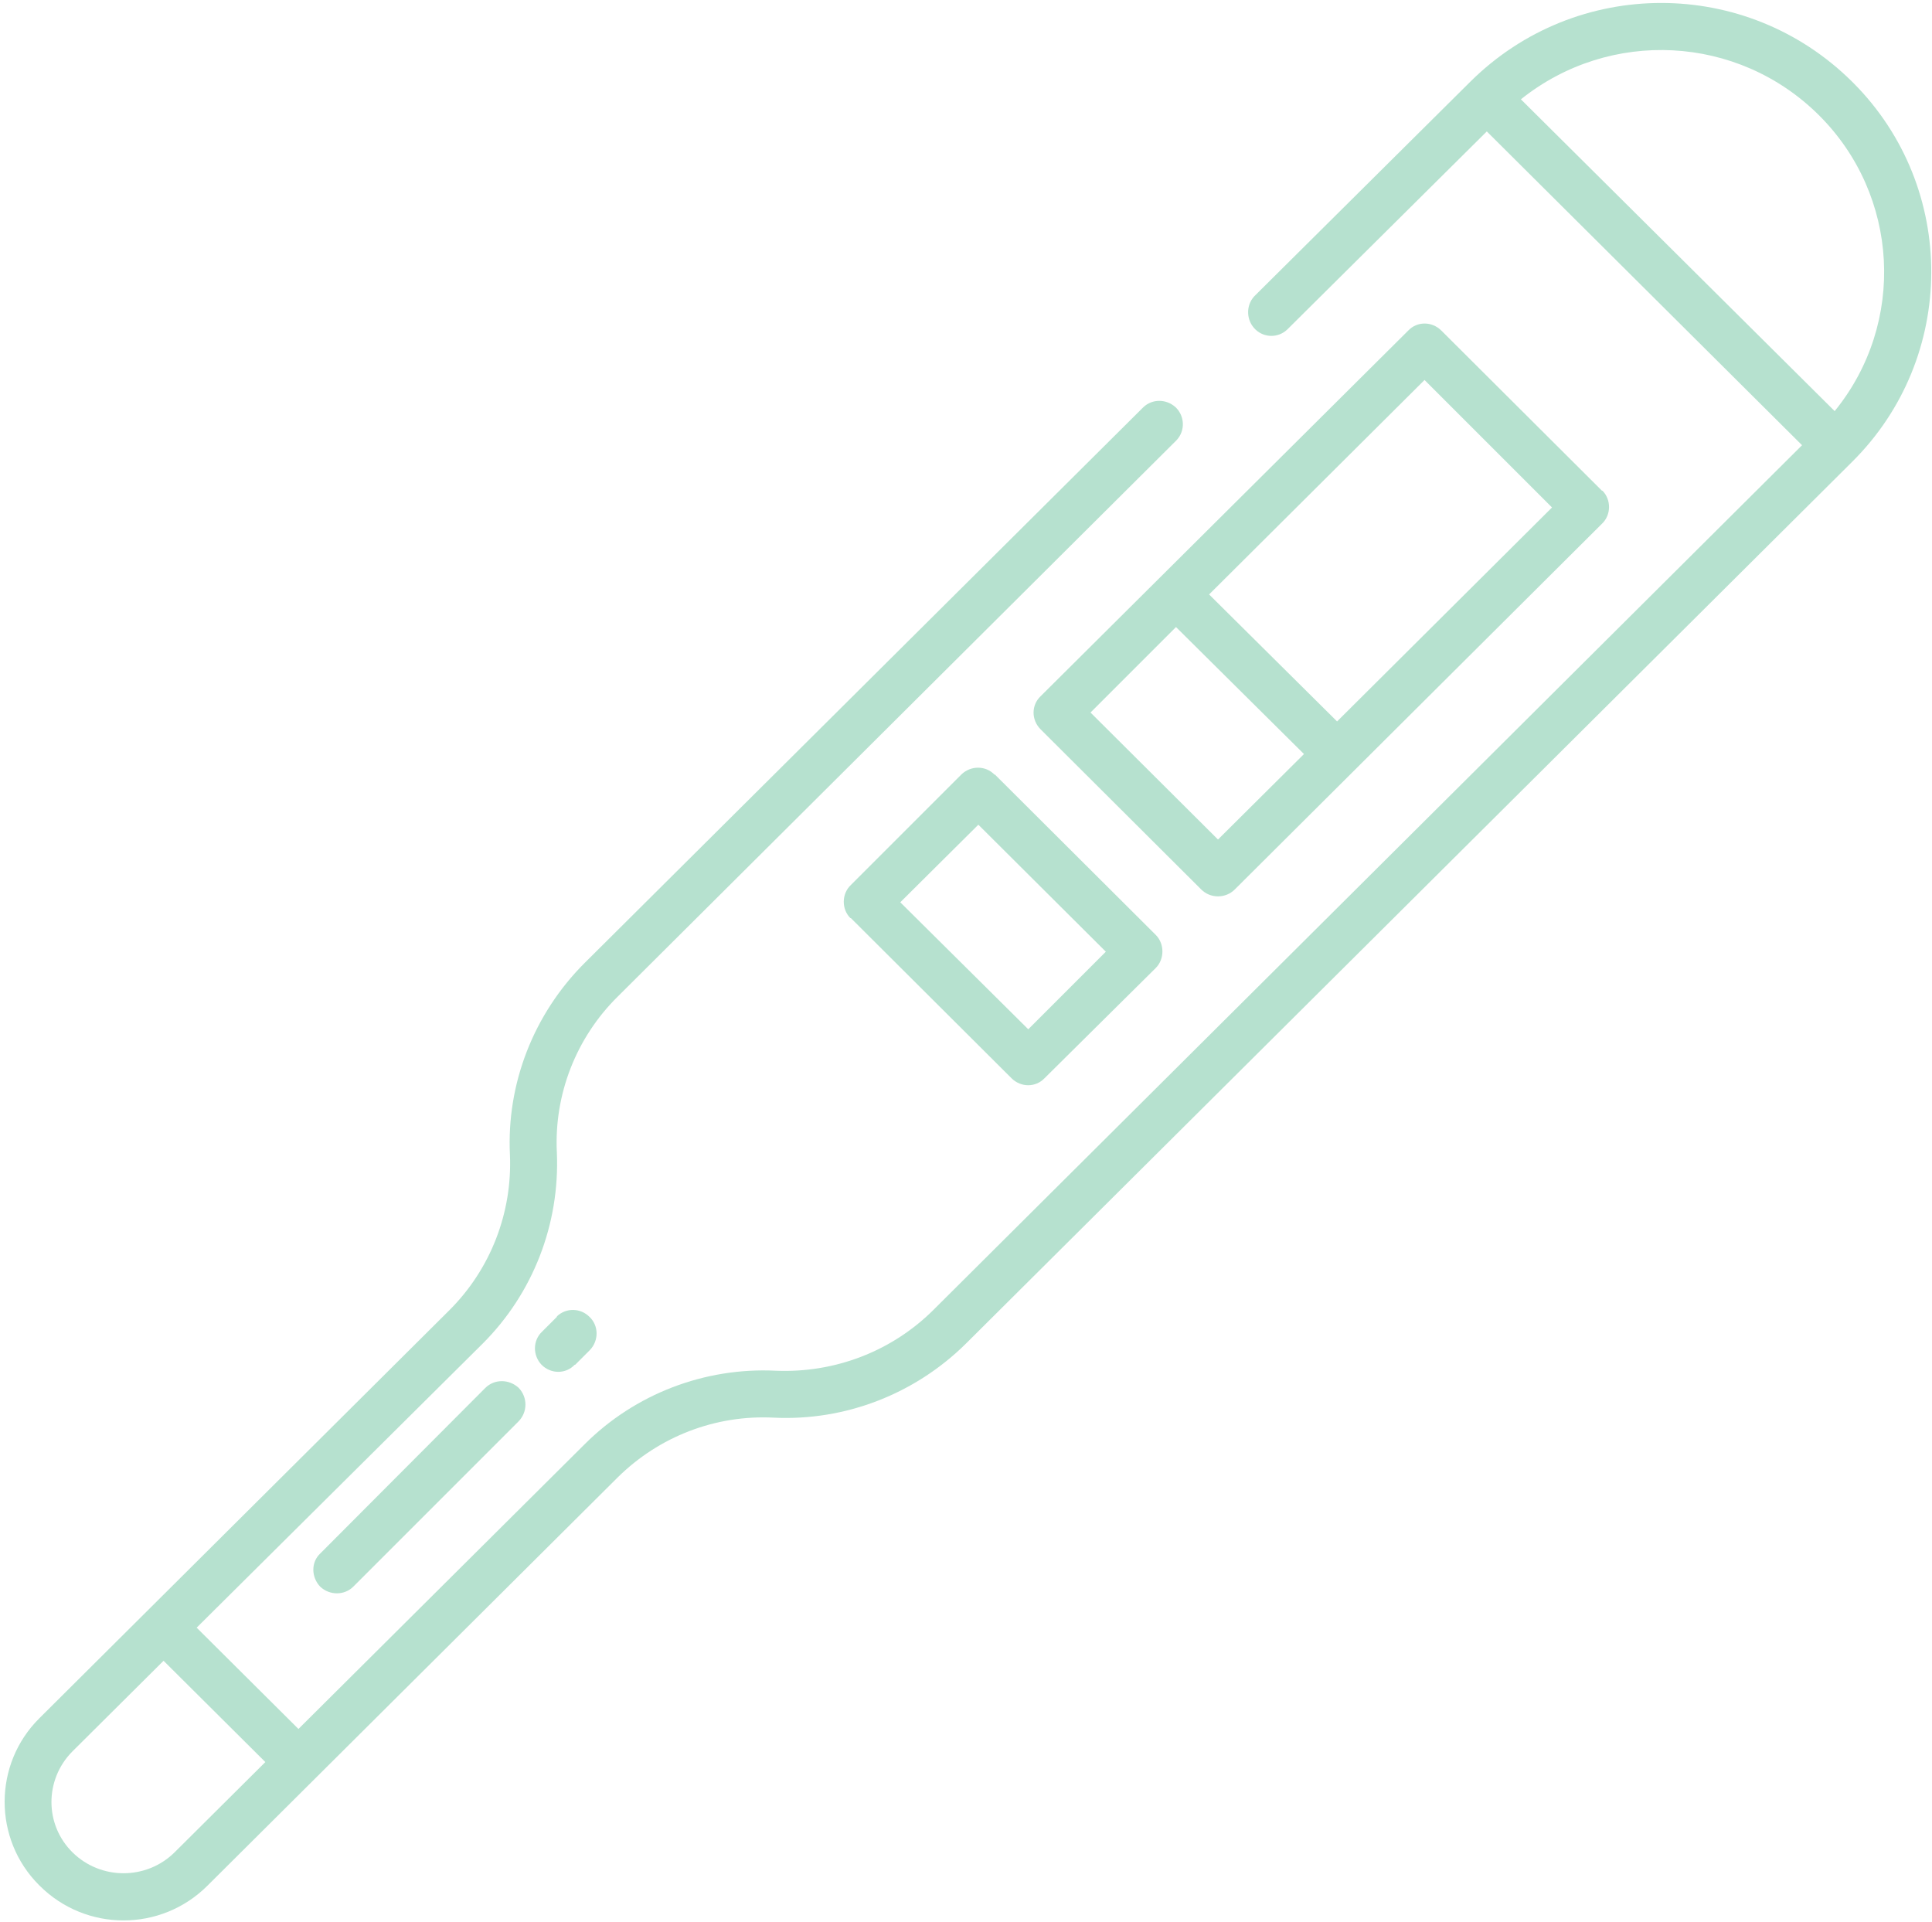<svg version="1.2" xmlns="http://www.w3.org/2000/svg" viewBox="0 0 391 389" width="391" height="389"><defs><clipPath clipPathUnits="userSpaceOnUse" id="cp1"><path d="m0.93 0.6h389.92v388.01h-389.92z"/></clipPath></defs><style>.a{fill:#b6e1cf}</style><g clip-path="url(#cp1)"><path class="a" d="m64.8 321.1c1.9 1.8 4.9 1.8 6.7 0l33.4-33.4c1.9-1.9 1.9-4.9 0.1-6.8-1.9-1.8-4.9-1.9-6.8 0l-33.4 33.5c-1.9 1.8-1.8 4.8 0 6.7z"/><path class="a" d="m112.7 266.4v0.1l-3 3c-1.9 1.8-1.9 4.8-0.1 6.7 1.9 1.9 4.9 1.9 6.7 0h0.1l3-3c1.8-1.9 1.8-4.9-0.1-6.7-1.8-1.8-4.7-1.9-6.6-0.1z"/><path class="a" d="m374.8 16.5c-21.4-21.2-55.8-21.2-77.2 0l-43.8 43.5c-1.7 1.9-1.6 4.9 0.3 6.7 1.8 1.7 4.6 1.7 6.4 0l40.4-40.1 63.8 63.5-175.9 175.1c-8.4 8.3-19.9 12.7-31.8 12.2-14.4-0.7-28.5 4.7-38.7 14.9l-57.9 57.6-20.6-20.5 57.9-57.5c10.2-10.2 15.6-24.2 15-38.6-0.6-11.8 3.9-23.3 12.3-31.6l113.1-112.6c1.8-1.9 1.7-4.9-0.2-6.7-1.9-1.7-4.7-1.7-6.5 0l-113.1 112.5c-10.3 10.3-15.8 24.4-15.1 38.8 0.5 11.7-3.9 23.1-12.2 31.4l-83 82.6c-9.4 9.3-9.4 24.5-0.1 33.8l0.1 0.1c9.4 9.4 24.6 9.4 34 0l83-82.6c8.4-8.3 19.8-12.7 31.6-12.1 14.5 0.7 28.6-4.8 38.9-15l179.3-178.4c21.3-21.1 21.4-55.5 0.3-76.7l-0.3-0.3m-339.5 358.4c-5.7 5.6-14.9 5.6-20.6 0-5.7-5.6-5.7-14.7-0.1-20.4l0.1-0.1 18.4-18.3 20.6 20.5zm336-291.7l-63.5-63.1c18-14.4 43.9-13.1 60.3 3.2 16.3 16.2 17.7 42.1 3.2 59.9z"/><path class="a" d="m246.5 181.4c1.3 0 2.5-0.5 3.4-1.4l74.3-74c1.9-1.8 1.9-4.9 0.1-6.7h-0.1l-32.5-32.4c-1.9-1.9-4.9-1.9-6.7 0l-74.4 74c-1.9 1.8-1.9 4.8 0 6.7l32.5 32.4c0.9 0.9 2.1 1.4 3.4 1.4zm41.8-104.5l25.8 25.8-43.5 43.3-25.9-25.7zm-50.3 50l25.9 25.7-17.4 17.3-25.8-25.7z"/><path class="a" d="m201.3 156.8c-1.8-1.9-4.8-1.9-6.7-0.1l-22.4 22.4c-1.9 1.8-1.9 4.9-0.1 6.7h0.1l32.5 32.4c1.9 1.9 4.9 1.9 6.7 0l22.5-22.3c1.8-1.8 1.8-4.9 0-6.7 0 0-32.6-32.5-32.6-32.5zm6.8 51.5l-25.9-25.7 15.8-15.7 25.8 25.7z"/></g></svg>